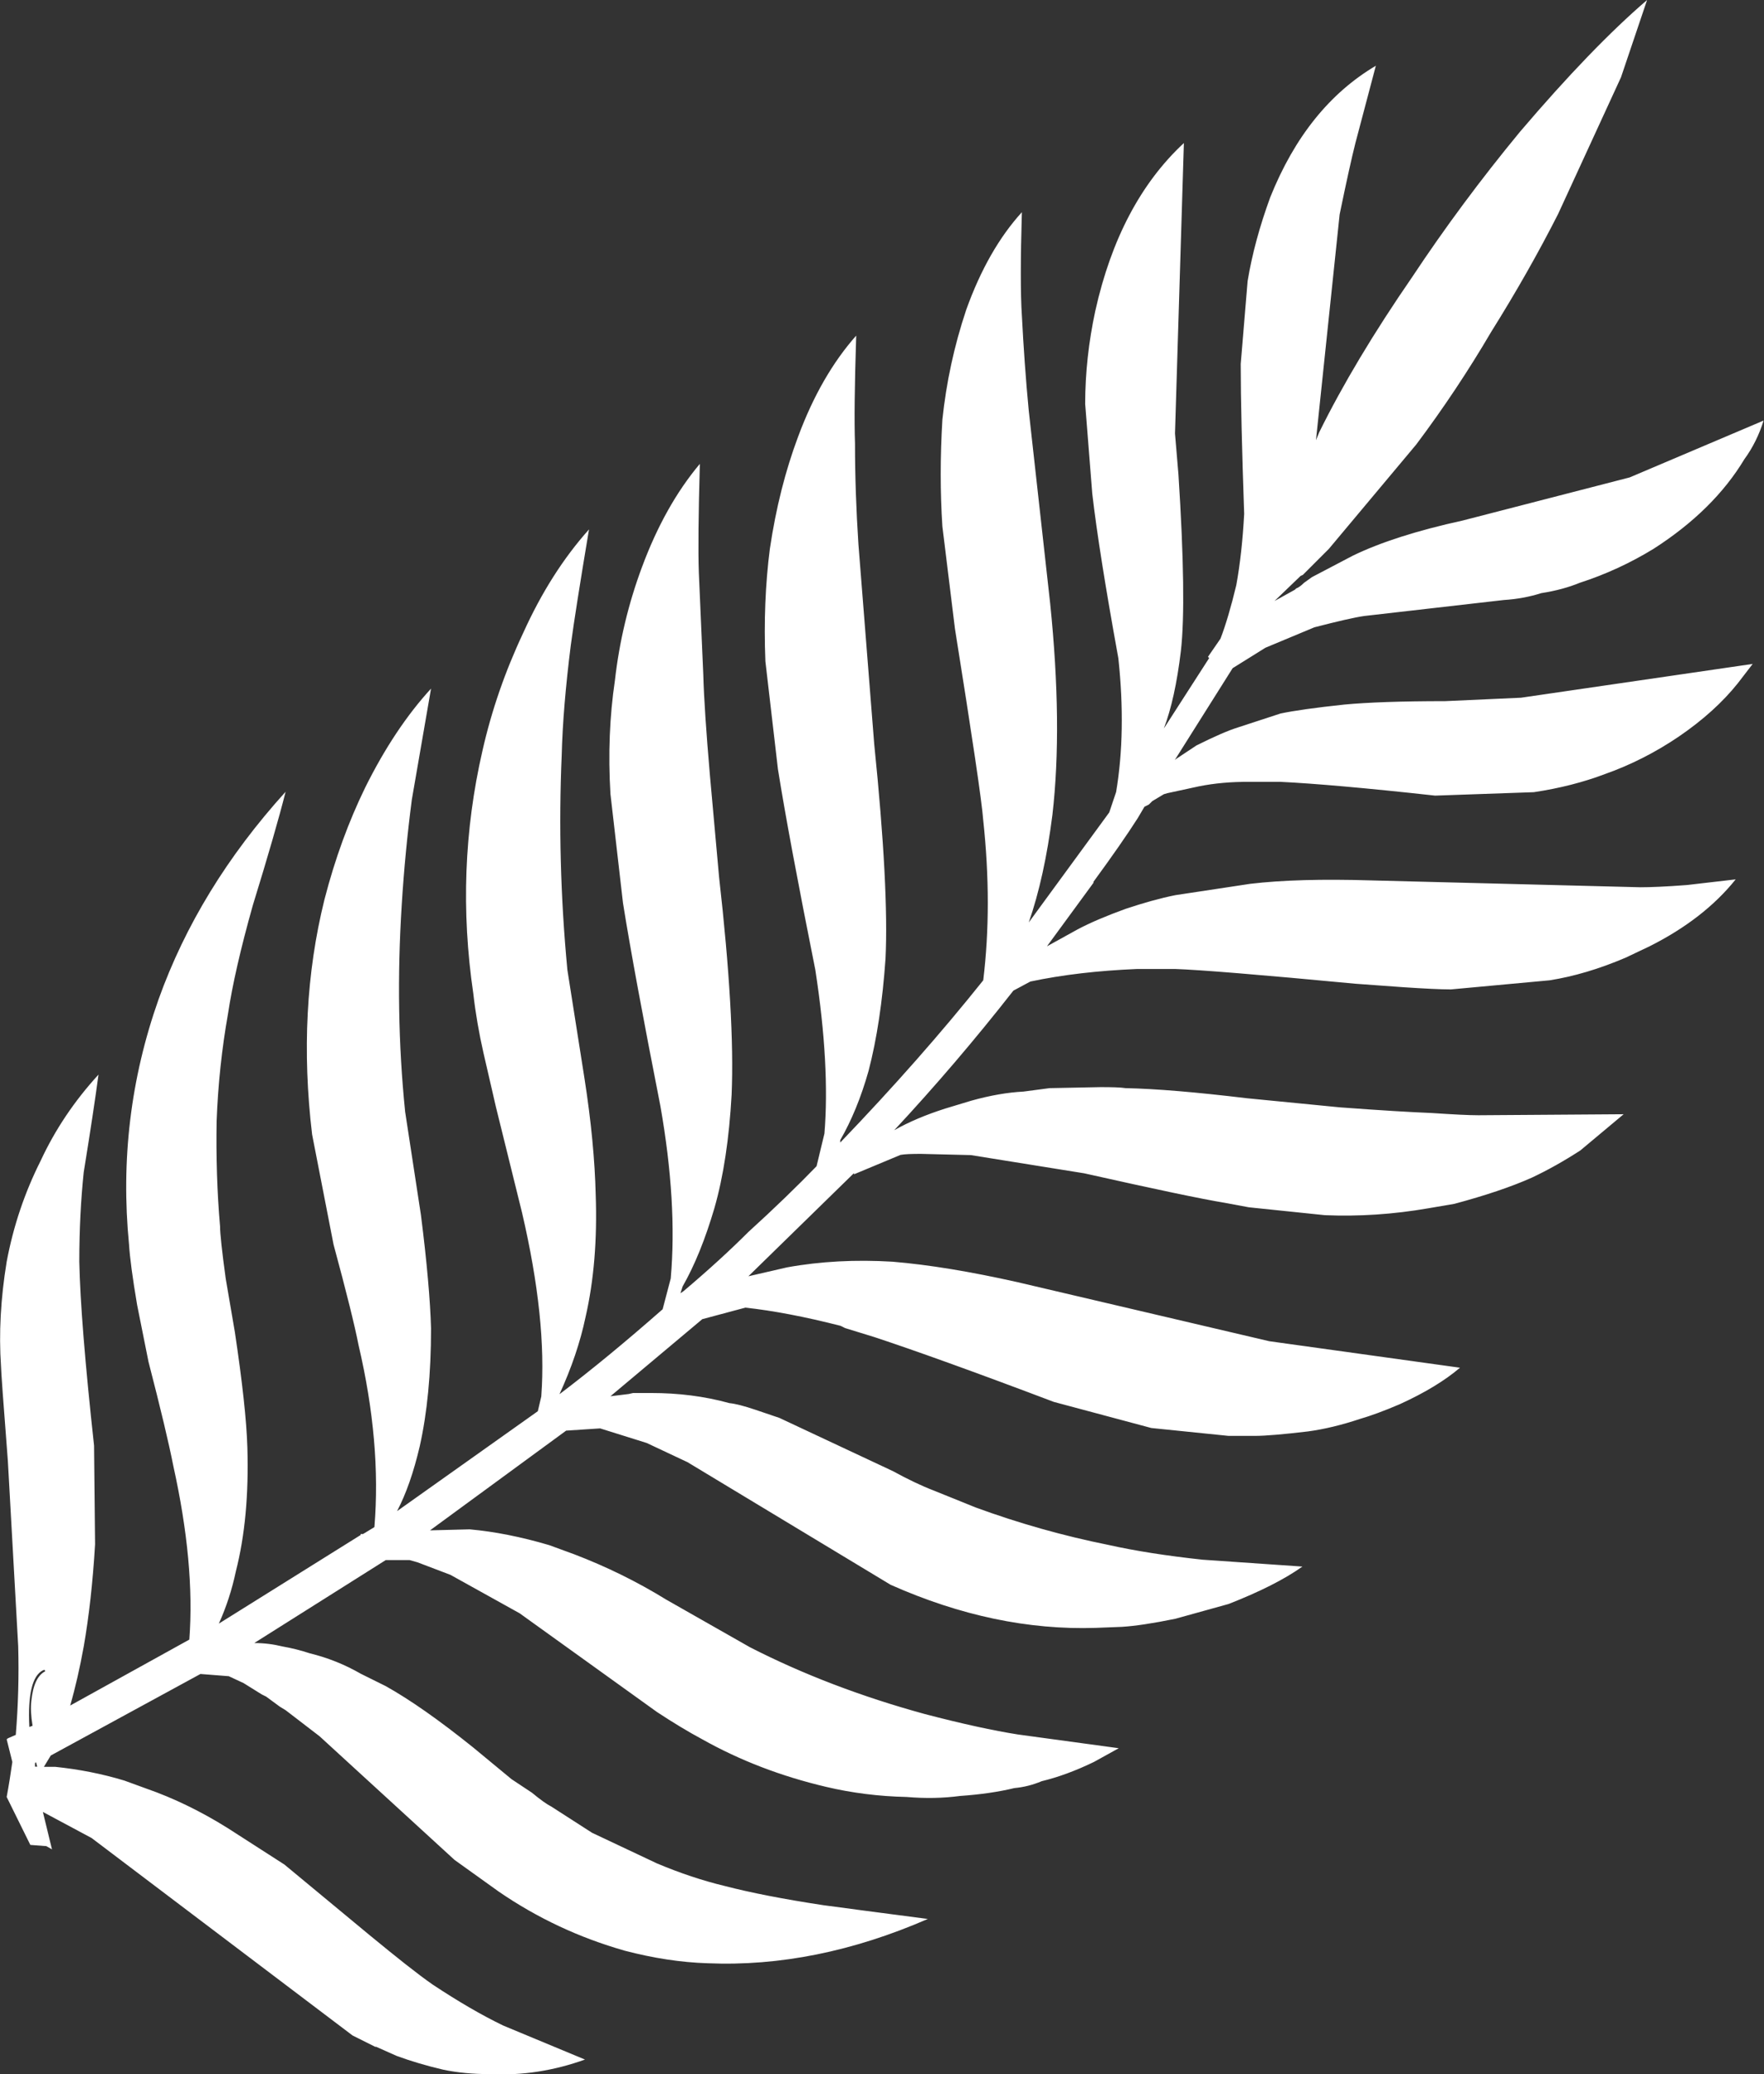 <?xml version="1.0" encoding="utf-8"?>
<!-- Generator: Adobe Illustrator 25.2.3, SVG Export Plug-In . SVG Version: 6.00 Build 0)  -->
<svg version="1.1" id="Layer_1" xmlns="http://www.w3.org/2000/svg" xmlns:xlink="http://www.w3.org/1999/xlink" x="0px" y="0px"
	 viewBox="0 0 872.1 1025.4" style="enable-background:new 0 0 872.1 1025.4;" xml:space="preserve">
<rect x="0" y="0" width="872.1" height="1025.4" fill="#333333" stroke="none"/>
<style type="text/css">
	.st0{fill:#FFFFFF;}
</style>
<g transform="matrix( 1, 0, 0, 1, 0,0) ">
	<g>
		<g id="Layer0_0_FILL">
			<path class="st0" d="M801.4,38.2L814.3,0c-18.3,15.7-39.2,37.4-62.8,65.1c-19.4,23.5-37.2,47.5-53.3,71.8
				c-19.1,27.7-34.4,53.3-46,76.8l-1.6,3.9L662.3,106c3.4-16.5,6-28.2,7.8-35.3l10.1-38.2c-22.8,13.5-40.2,35.1-52.2,65
				c-5.2,14.2-9,28.1-11.2,41.5l-3.4,40.9c0,17.6,0.6,42.3,1.7,74.1c-0.7,13.1-2,24.9-3.9,35.3c-2.6,10.8-5.2,19.6-7.8,26.4l-6.2,9
				l0.6,0.6l-22.4,34.8c3.7-9.7,6.5-22.4,8.4-38.2c1.9-16.4,1.5-45.6-1.2-87.5l-1.7-20.1l4.4-143.6c-21.3,19.8-35.9,47.5-43.8,83
				c-3.3,15.3-5,30.7-5,46L540,244c2.2,19.1,6.5,46.2,12.9,81.4c2.6,24.3,2.2,46.4-1.1,66.1l-3.4,10.1L508.6,456
				c5.2-14.9,9.1-32.7,11.7-53.2c3.4-29.5,3-64.3-1.1-104.4L508.6,203c-1.5-15.7-2.6-31.4-3.4-47.1c-0.7-10.5-0.7-27.5,0-51
				c-11.2,12.3-20.4,28.4-27.5,48.2c-6,17.9-9.9,36.1-11.8,54.4c-1.1,18.3-1.1,35.9,0,52.7l6.2,50.5c8.6,53.8,13.3,85.4,14,94.8
				c3,28,3,54.4,0,79.1c-20.6,25.8-44.1,52.5-70.7,80.2v-1.2c5.6-9.7,10.3-21.1,14-34.2c4.1-15.7,6.9-34.2,8.4-55.6
				c1.1-22.8-0.7-58.1-5.6-106l-7.8-98.7c-1.1-16.8-1.7-33.5-1.7-49.9c-0.4-10.9-0.2-28.6,0.6-53.3c-11.6,13.1-21.2,29.7-28.7,49.9
				c-6.3,16.8-11,35.3-14,55.6c-2.2,17.2-3,35.7-2.2,55.5l6.2,53.3c3.7,23.2,9.9,56.3,18.5,99.3c4.9,31.8,6.3,58.7,4.5,80.8
				l-3.9,16.2c-9.4,9.7-20.6,20.6-33.7,32.5c-9,9-19.6,18.7-32,29.2l-1.6,1.1l1.1-3.4c6-10.5,11.2-23.4,15.7-38.7
				c4.5-15.7,7.3-34.4,8.5-56c1.1-25.8-1-61.7-6.2-107.7l-4.5-50c-1.9-22-3-38.7-3.3-49.9l-2.2-50.5c-0.4-10.8-0.2-28.8,0.5-53.8
				c-11.6,13.8-21.1,30.8-28.6,51c-6.7,18-11.2,36.7-13.4,56.1c-2.6,17.6-3.4,36.3-2.2,56.1l6.2,53.9c3.7,23.2,9.9,56.6,18.5,100.4
				c5.6,31.8,7.3,60.2,5.1,85.2l-4,15.2c-18.3,16.1-35.3,30.1-51,42c6-13.1,10.3-25.8,12.9-38.2c4.1-17.9,5.8-38.1,5-60.5
				c-0.4-16.8-2.2-36.1-5.6-57.8l-8.4-53.3c-3.4-35.9-4.3-71.3-2.8-106.1c0.4-15.7,1.9-33.8,4.5-54.4c1.5-11.2,4.5-30.3,9-57.2
				c-12.7,14.2-23.5,31.2-32.5,51.1c-9,19.1-15.7,38.5-20.2,58.4c-9,39.2-10.5,79.2-4.5,120c1.1,9.7,2.8,19.5,5,29.2l6.2,26.9
				c8.2,33.3,12.5,50.7,12.9,52.2c8.2,35.2,11.4,65.4,9.5,90.8l-1.7,7.3l-69.6,49.4c4.5-8.6,8.2-19.2,11.2-32
				c3.7-16.5,5.6-35.9,5.6-58.3c-0.4-13.8-2-32.5-5-56.1l-7.8-51c-3.4-33.3-3.9-67.3-1.7-102.1c1.1-17.9,2.8-35.3,5-52.2l9.5-54.9
				c-12,13.1-22.8,29.3-32.5,48.8c-8.2,16.8-15,35.3-20.2,55.5c-9,36.3-11,75-6.1,116.1l10.6,54.4c6.4,23.6,10.5,40.2,12.4,49.9
				c7.5,32.1,10.1,62,7.8,89.8l-5.6,3.4h-1.2v0.5l-70.1,43.8c3.7-8.2,6.5-16.8,8.4-25.8c4.5-17.6,6.4-38,5.7-61.2
				c-0.4-13.5-2.5-32.5-6.2-57.2l-4.5-26.3c-1.9-13.8-2.8-22.4-2.8-25.8c-1.5-17.2-2-34.6-1.7-52.2c0.7-18.3,2.6-35.9,5.6-52.8
				c2.2-14.6,6.3-32.5,12.3-53.8c7.5-24.3,12.9-43,16.2-56.1c-28.8,31.8-49.7,66-62.8,102.6C64.6,533,59.7,573.4,63.8,615.3
				c0.4,6.4,1.7,16.3,4,29.8l5.6,28c6,23.2,10.1,40.4,12.3,51.6c7.1,32.1,9.8,60.7,7.9,85.8l-58.9,32.6c2.6-9,4.8-18.7,6.7-29.2
				c2.6-14.9,4.5-31.8,5.6-50.5l-0.5-48.8c-4.5-41.1-6.9-71.4-7.3-90.9c0-16.1,0.8-30.9,2.2-44.3c3.4-20.9,5.8-37,7.3-48.2
				c-12,13.1-21.5,27.3-28.6,42.6c-7.9,15.7-13.5,32.3-16.8,49.9c-3,18.3-3.9,35.5-2.8,51.6c0,1.9,1.1,17.6,3.4,47.1l5.1,91.4
				c0.4,14.6,0,29.2-1.2,43.8l-3.9,1.7l-0.6,0.5l2.8,11.2c-0.8,5.6-1.7,11.4-2.8,17.3L15,912l7.9,0.6l2.8,1.6l-4.5-18.5l24.1,12.9
				l129,97.6l11.2,5.6h0.5l10.1,4.5c7.1,2.6,14.8,4.9,23,6.8c7.1,1.5,14.8,2.2,23,2.2c16.1,0.8,31.8-1.7,47.1-7.2l-40.4-16.8
				c-10.8-5.2-22.4-12-34.8-20.2c-7.5-5.2-17.9-13.5-31.4-24.6l-42-34.8l-28-18c-13.1-8.2-26.6-14.8-40.4-19.6l-10.7-3.9
				c-11.2-3.4-22.6-5.6-34.2-6.8h-5.6l3.4-5.6l74-40.3l14,1.1l7.3,3.4l9,5.6l2.2,1.1l6.8,5l2.8,1.7l16.8,12.9l66.7,61.1l21.9,15.7
				c19.1,13.1,39.8,22.8,62.3,29.2c14.2,3.7,27.8,5.8,41,6.2c35.5,1.5,71.8-5.8,108.8-21.9c-23.2-3-40.4-5.3-51.6-6.8
				c-19.8-3-36.1-6.2-48.8-9.5c-10.8-2.6-22-6.3-33.6-11.2l-32-15.1L272.5,893c-2.2-1.1-5.4-3.4-9.5-6.8l-10.1-6.7l-19-15.7
				c-16.8-13.5-31.2-23.6-43.2-30.3l-12.3-6.1c-7.8-4.5-16.2-7.9-25.2-10.1c-4.5-1.5-9-2.6-13.5-3.4c-4.5-1.1-9.1-1.7-14-1.7l65-41
				h11.8l3.9,1.1l16.3,6.2l34.2,19l67.9,48.8c7.9,5.2,15.3,9.7,22.4,13.5c18.7,10.5,39.1,18.3,61.2,23.5c12.7,3,26,4.7,39.8,5
				c9.4,0.8,18.2,0.6,26.4-0.5c10.1-0.7,19.1-2,26.9-3.9c4.5-0.4,9-1.5,13.5-3.4c7.9-1.9,16.5-5,25.8-9.5l12.3-6.8l-49.9-6.8
				c-12-1.9-27.3-5.2-46-10.1c-31.4-8.6-60.2-19.6-86.4-33l-41.5-23.6c-14.6-9-29.8-16.4-45.5-22.4l-12.3-4.5
				c-13.9-4.1-27-6.7-39.3-7.8l-19.6,0.5l67.3-49.3l16.8-1.1l23,7.2l20.2,9.5l100.4,60.6c34.4,15.3,68.2,22.4,101.5,21.3l12.9-0.5
				c6.4-0.4,15.2-1.7,26.4-4l26.3-7.3c15.3-6,27.5-12.1,36.5-18.5l-49.4-3.4c-17.6-1.9-33.1-4.3-46.5-7.3
				c-22.4-4.5-44.3-10.7-65.6-18.5l-20.8-8.4c-6-2.3-12.7-5.5-20.2-9.6l-56.1-26.3l-11.8-4c-5.6-1.9-9.9-3-12.9-3.3
				c-12.3-3.4-25.2-5-38.7-5h-8.9l-2.2,0.5l-9,1.1l45.4-38.1l21.3-5.7c13.8,1.5,29.5,4.5,47.1,9l2.2,1.1l14.6,4.5
				c19.4,6.4,49,17,88.6,32l48.2,12.9l38.2,3.9h12.9c5.6,0,14.4-0.8,26.3-2.2c8.2-1.1,16.8-3.2,25.8-6.2c5.2-1.5,11.8-3.9,19.7-7.3
				c12.3-5.6,22.2-11.6,29.7-18L627.5,663L503,633.8c-23.2-5.2-43.7-8.6-61.7-10.1c-18.3-1.1-35.7-0.2-52.2,2.8l-19.1,4.4l52.2-51
				v0.6l23-9.6c2.2-0.4,5.6-0.5,10.1-0.5L480,571l56,9c34.8,7.8,58,12.7,69.6,14.6l11.8,2.2l37.6,3.9c16.8,0.7,33.8-0.4,51.1-3.4
				l12.9-2.2c15.3-4.1,28.1-8.4,38.2-12.9c7.9-3.7,15.9-8.2,24.1-13.5l21.4-17.9l-71.8,0.5c-4.9,0-12.5-0.4-23-1.1
				c-10.1-0.4-25.2-1.3-45.4-2.8l-46-4.5c-25-3-45-4.7-60-5c-2.6-0.4-6.7-0.5-12.4-0.5l-25.2,0.5l-12.9,1.7
				c-7.9,0.4-16.5,1.9-25.8,4.5l-12.9,3.9c-9.4,3-17.8,6.5-25.2,10.7c20.2-21.7,39.8-44.6,58.9-69l8.4-4.5
				c16.1-3.4,33.6-5.4,52.7-6.2H581c12,0.4,41.7,2.8,89.2,7.3l23.5,1.7c10.5,0.7,18.4,1.1,23.6,1.1l48.8-4.5
				c12-1.9,24.5-5.6,37.6-11.2l11.8-5.6c17.9-9,32.1-20,42.6-33.1l-24.1,2.8c-10.5,0.8-18.1,1.1-23,1.1l-133.5-3.4
				c-23.6-0.7-43.4-0.2-59.4,1.7l-37,5.6c-7.5,1.5-15.7,3.8-24.7,6.8c-9.3,3.4-17.2,6.7-23.6,10.1l-15.2,8.4l23-31.4v-0.5
				c9.3-12.7,16.6-23.2,21.9-31.5l3.3-5.6l2.2-1.1l1.7-1.7l5.7-3.4l1.7-0.5l15.7-3.4c7.5-1.5,15.9-2.3,25.2-2.2h15.2
				c16.5,0.8,41.9,3,76.3,6.8l48.8-1.7c12.7-1.9,24.5-4.9,35.3-9c12.7-4.5,24.9-10.7,36.4-18.5c12-8.2,21.7-17,29.2-26.4l7.3-9.5
				L752,344.9l-37.6,1.7c-21.7,0-38.3,0.6-49.9,1.7c-14.2,1.5-24.7,3-31.4,4.4l-20.8,6.8c-4.9,1.5-11.8,4.5-20.8,9l-10.1,6.7
				l-0.6,0.5l28.6-45.4l16.2-10.1l24.2-10.1c11.6-3,19.8-4.9,24.7-5.6l69-7.9c6.4-0.4,12.5-1.5,18.5-3.4c7.1-1.1,13.4-2.8,19-5.1
				c12.7-4.1,24.9-9.7,36.5-16.8c19.8-12.7,34.8-27.5,44.9-44.3c4.1-5.6,7.3-12,9.5-19.1l-66.2,28.1l-82.5,21.3
				c-22.4,4.9-40.6,10.7-54.4,17.4l-20.2,10.6l-3.9,2.8c-1.5,1.5-2.8,2.4-3.9,2.8l-0.6,0.6l-10.1,5.6l12.9-12.4l1.1-0.5l12.9-12.9
				l43.2-51.6c13.5-18,25.8-36.5,37-55.6c12.4-19.8,23.4-39.2,33.1-58.3L801.4,38.2 M14.5,853.7c-0.8-16.1,1.5-25.4,6.7-28
				c0.8-0.4,1.1-0.2,1.1,0.5c-3.7,1.9-6,6.7-6.8,14.6c-0.4,3.4-0.2,7.5,0.6,12.3L14.5,853.7 M18.4,873.3h-1.1v-1.7l0.5-0.5
				L18.4,873.3z"/>
		</g>
	</g>
</g>
</svg>
